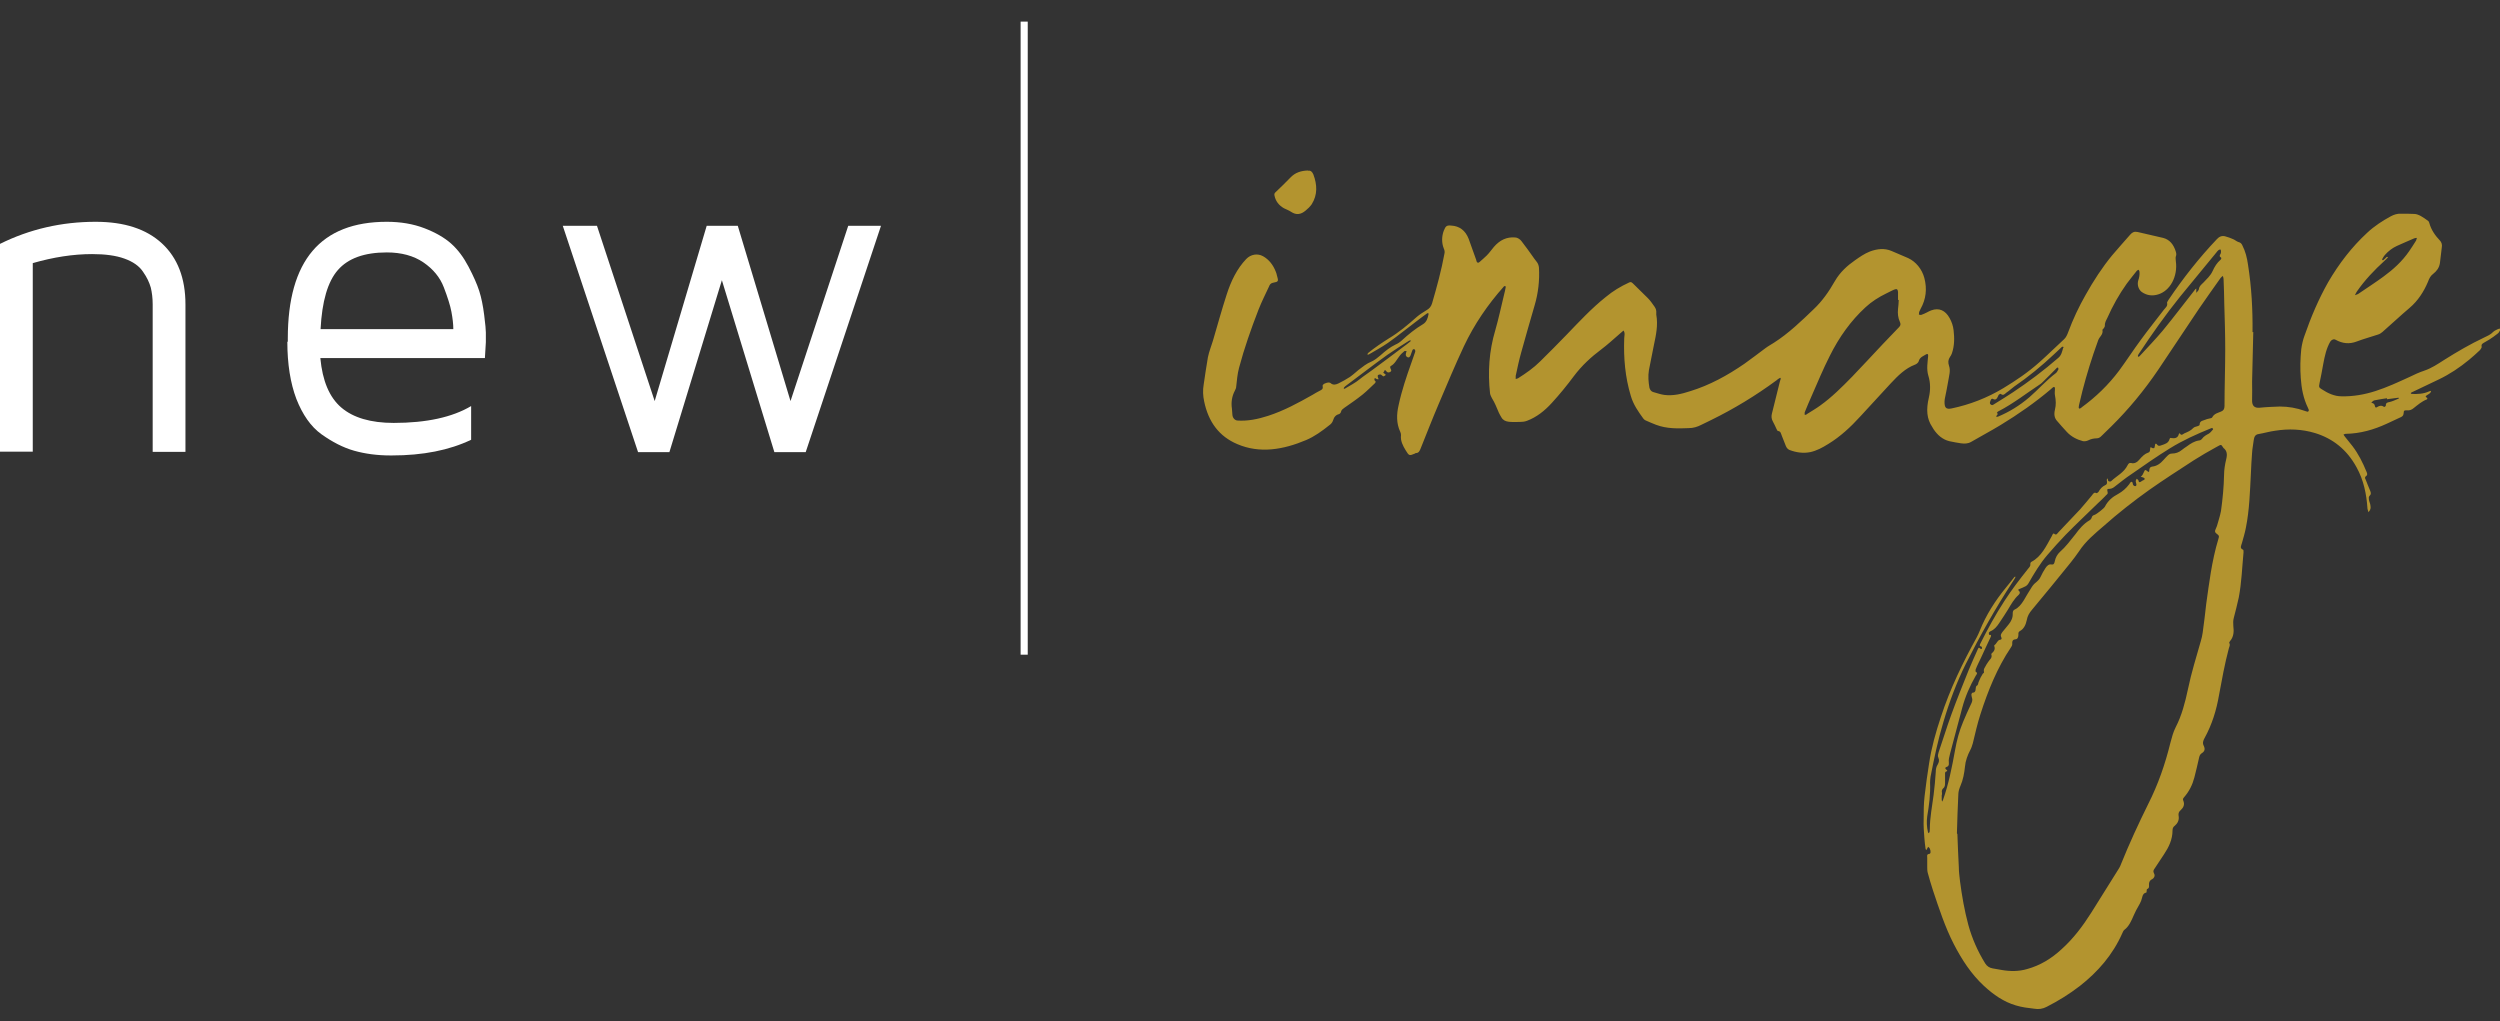 <?xml version="1.0" encoding="UTF-8"?><svg id="Layer_1" xmlns="http://www.w3.org/2000/svg" viewBox="0 0 105.28 43"><rect x="0" y="0" width="105.28" height="43" fill="#333333" stroke="none"/><defs><style>.cls-1{fill:#b3942f;}.cls-1,.cls-2{stroke-width:0px;}.cls-2{fill:#fff;}</style></defs><path class="cls-1" d="M94.89,13.98c-.02.7-.03,1.4-.05,2.1,0,.25.01.51,0,.76-.01.25.1.35.32.33.28-.03.57-.04.85-.05.36,0,.7.06,1.04.18.05.02.09.03.14.04.01,0,.04-.04.04-.06,0-.04-.03-.07-.04-.11-.19-.39-.27-.81-.3-1.25-.03-.4-.02-.81.02-1.21.02-.17.08-.43.14-.58.27-.78.59-1.53.99-2.24.46-.79,1-1.49,1.65-2.09.3-.28.64-.5.99-.69.13-.07.28-.12.43-.11.19,0,.37,0,.56.01.09,0,.19.04.28.09.11.06.2.13.3.2.02.01.04.05.05.08.08.3.25.54.45.75.07.07.1.18.08.28-.03.22-.05.45-.08.67-.03.2-.14.34-.28.45-.11.08-.17.19-.22.33-.18.43-.43.81-.77,1.1-.39.33-.76.68-1.15,1.02-.06.05-.12.09-.19.11-.3.1-.6.18-.89.29-.31.12-.6.09-.89-.07-.08-.05-.18,0-.23.08-.16.28-.23.6-.29.92-.05.28-.1.55-.16.83-.03.15-.03.18.09.25.26.17.53.3.84.3.48.01.95-.07,1.42-.22.5-.16.97-.38,1.45-.6.2-.1.4-.19.61-.26.3-.1.57-.28.85-.46.54-.34,1.09-.66,1.66-.93.14-.07.28-.12.4-.25.03-.03.07-.05.11-.07.06-.03.11-.06.17-.06.03,0,0,.13-.1.21-.11.09-.23.17-.35.25-.08.05-.16.09-.24.14-.05.03-.11.07-.08.17,0,.03-.04.09-.07.13-.15.14-.3.28-.46.41-.4.33-.82.61-1.28.83-.36.18-.73.34-1.09.52-.02,0-.04.02-.06.03-.01,0-.02.02-.03.03.01.01.03.03.04.03.25.01.5,0,.74-.11.02-.01.05-.01.08-.02-.01.03-.02.07-.04.09-.03.03-.07.05-.1.07-.05.04-.16.07-.02.14,0,0,0,.06-.02.06-.21.08-.38.23-.56.37-.08.07-.17.1-.27.09-.13,0-.14,0-.15.14-.01.09-.06.12-.12.15-.19.09-.38.18-.58.27-.56.26-1.13.42-1.74.43-.03,0-.06.02-.09.03.02.03.04.07.06.09.11.14.22.27.32.4.25.33.43.69.59,1.08.03.07.05.13-.02.18-.06.04-.05.09-.02.14.06.16.13.32.19.47.04.09.05.16-.03.23-.03.03-.03.1-.02.15.01.08.05.15.06.22.01.06.02.13,0,.18-.01.05-.05.09-.08.13-.01-.05-.03-.09-.04-.14-.04-.62-.16-1.21-.46-1.75-.41-.75-1-1.21-1.74-1.44-.56-.17-1.12-.19-1.69-.1-.23.03-.46.1-.7.14-.14.02-.18.12-.2.25-.02.18-.06.36-.07.54-.02.29-.04.58-.05.87-.04.76-.06,1.53-.21,2.28-.04.22-.11.44-.17.66-.03.1-.1.21.05.27.02,0,.02.07.02.11-.06.63-.08,1.27-.2,1.9-.06.29-.14.58-.21.86-.03.11-.03.23-.02.34.03.23.02.46-.14.64-.02.02-.04.07-.03.08.05.08,0,.16-.02.23-.17.64-.29,1.3-.41,1.95-.11.65-.3,1.26-.61,1.82-.06.11-.1.21-.03.34.06.13.03.23-.09.3-.07.05-.09.1-.11.18-.06.28-.13.56-.2.84-.08.31-.22.59-.43.83-.03.04-.07.07-.04.14.08.18,0,.31-.11.41-.09.08-.1.15-.08.27.02.15-.05.29-.16.38-.07.05-.1.11-.1.2,0,.39-.16.71-.36,1.01-.13.19-.26.39-.39.59-.05.07-.08.12-.03.21.06.1,0,.2-.07.24-.13.06-.15.16-.14.3,0,.06-.02.1-.08.12-.01,0-.02.04-.02.07,0,.03,0,.08-.02.08-.17.03-.16.22-.21.34-.03.08-.07.15-.11.22-.07.12-.14.25-.2.39-.1.23-.2.47-.4.62-.04.03-.06.09-.08.13-.41.93-1.04,1.64-1.79,2.23-.44.34-.91.63-1.4.88-.17.09-.34.11-.52.08-.26-.03-.52-.06-.78-.14-.51-.15-.94-.45-1.34-.82-.53-.49-.93-1.1-1.27-1.76-.37-.72-.62-1.49-.88-2.27-.08-.24-.15-.49-.22-.74-.02-.08-.02-.17-.02-.25,0-.13,0-.25,0-.38,0-.08-.03-.14.08-.16.07,0,.08-.11.03-.22-.01-.03-.04-.05-.07-.08-.02.03-.03.06-.05.09,0,.02-.02.03-.03.05-.01-.02-.03-.04-.03-.06-.02-.15-.04-.3-.05-.45-.02-.26-.04-.52-.03-.78,0-.33,0-.66.04-.99.05-.46.12-.92.19-1.38.1-.66.28-1.3.49-1.93.39-1.2.93-2.31,1.52-3.38.04-.07.09-.19.12-.26.27-.68.66-1.28,1.11-1.83.12-.14.23-.29.35-.44,0,0,.02-.01.04-.02,0,.01,0,.03,0,.04-.03.06-.07.12-.11.18-.72,1.1-1.37,2.26-1.97,3.45-.39.78-.7,1.61-.95,2.46-.23.76-.39,1.53-.54,2.3-.01.07-.02.18-.02.25.02.48-.04.95-.12,1.42-.03.22-.02.44.03.66,0,.02.02.03.03.05.01-.02.03-.03.04-.05,0-.04.01-.08.01-.12,0-.49.1-.97.16-1.45.04-.32.07-.64.09-.96,0-.11.02-.22.08-.31.05-.09.08-.18.03-.29-.04-.08-.01-.15.01-.23.18-.52.34-1.05.53-1.57.23-.64.49-1.27.74-1.9.12-.3.26-.59.39-.89.03-.06.05-.05.09-.01.03.03.07.03.08-.01,0-.02-.01-.07-.03-.07-.09-.02-.07-.07-.04-.13.31-.62.64-1.22,1.01-1.79.31-.48.65-.92,1-1.36.04-.06.11-.1.09-.2,0-.03.02-.08.05-.09.42-.22.62-.66.85-1.07.02-.03.03-.07.05-.1,0-.01.04-.03.05-.02.1.1.14-.01.2-.07.3-.32.6-.63.9-.95.17-.19.33-.39.49-.58.06-.07.09-.16.2-.1.02,0,.06-.03.08-.05.07-.13.16-.23.29-.29.1-.04.07-.14.06-.22,0-.02.03-.04.04-.07,0,.02.01.04.01.06,0,.07.04.07.08.08.02,0,.04,0,.06-.02.23-.22.53-.35.69-.67.03-.06.07-.11.15-.09.14.04.26-.04.35-.15.11-.13.22-.24.37-.29.08-.02.07-.1.08-.17,0-.07.03-.06.09-.02.02.01.07.01.08,0,.02-.03.02-.07.03-.11,0-.07.04-.1.08-.05.06.09.12.07.2.04.14-.05.29-.08.34-.27.02-.05.05-.04.08-.03.14.02.27,0,.31-.18,0-.01.04-.03.04-.02.06.12.13.03.19,0,.14-.06.27-.11.38-.23.04-.04.11-.05.17-.07.03-.01.08-.03.09-.05,0-.2.16-.18.26-.23.06-.03.12-.03.18-.05.03,0,.08-.02.09-.04.09-.17.25-.19.38-.25.1-.04.14-.11.14-.23,0-.8.03-1.59.03-2.39,0-.64-.02-1.28-.04-1.92,0-.35-.02-.69-.03-1.04,0-.04-.02-.09-.03-.13-.03.03-.07.05-.09.08-.31.44-.62.87-.92,1.31-.57.85-1.14,1.71-1.71,2.56-.59.87-1.25,1.67-1.98,2.39-.14.13-.27.27-.41.4-.06.06-.12.1-.2.1-.13,0-.25.03-.37.09-.06.03-.15.04-.21.03-.26-.07-.5-.19-.69-.4-.14-.15-.27-.3-.4-.45-.11-.12-.14-.27-.09-.48.05-.2.04-.4,0-.6-.02-.09,0-.18,0-.28,0-.07-.03-.09-.08-.06-.03.02-.06.05-.08.07-.67.57-1.39,1.07-2.13,1.52-.41.25-.83.47-1.24.71-.14.08-.28.08-.43.06-.16-.03-.33-.05-.49-.09-.28-.07-.49-.25-.66-.5-.02-.03-.04-.07-.06-.1-.23-.34-.26-.73-.14-1.24.07-.3.07-.62-.02-.91s-.03-.57-.01-.85c0-.06-.02-.09-.08-.06-.12.08-.27.11-.32.3-.02.06-.1.12-.16.14-.4.15-.71.46-1.01.78-.43.46-.85.93-1.28,1.39-.41.45-.85.86-1.36,1.17-.24.15-.48.28-.75.34-.3.06-.59.02-.88-.09-.07-.03-.12-.09-.15-.16-.06-.14-.11-.29-.17-.43-.04-.09-.04-.2-.17-.21-.02,0-.04-.06-.06-.09-.05-.1-.09-.21-.15-.31s-.07-.22-.04-.33c.11-.44.22-.88.33-1.33.01-.05.03-.09.04-.13,0-.04-.01-.06-.04-.04-.05.03-.1.06-.14.1-.87.64-1.79,1.2-2.75,1.67-.14.07-.27.13-.41.2-.17.09-.35.14-.53.14-.47.02-.93.03-1.38-.14-.15-.06-.3-.12-.45-.19-.03-.01-.07-.05-.09-.08-.21-.29-.41-.57-.52-.94-.24-.79-.31-1.6-.28-2.42,0-.11.05-.23-.03-.34-.08.07-.15.13-.23.2-.23.2-.46.41-.7.59-.43.32-.83.69-1.16,1.13-.29.39-.6.77-.93,1.13-.3.33-.64.6-1.04.75-.1.04-.21.05-.31.05-.36,0-.64.04-.77-.19-.04-.07-.08-.13-.11-.2-.09-.21-.17-.42-.29-.61-.03-.05-.07-.14-.08-.2-.1-.9-.04-1.79.22-2.66.14-.49.25-1,.37-1.5.03-.11.05-.21.07-.32,0-.01,0-.03-.02-.04,0,0-.03,0-.04,0-.01,0-.02.02-.03.03-.66.74-1.23,1.57-1.67,2.5-.38.81-.72,1.63-1.07,2.45-.26.61-.5,1.23-.75,1.85-.04.1-.08.2-.2.2-.01,0-.03,0-.04.02-.24.1-.25.1-.39-.13-.12-.2-.23-.4-.2-.65,0-.04-.01-.09-.03-.13-.17-.36-.16-.74-.07-1.13.13-.61.33-1.2.54-1.79.05-.15.11-.31.16-.46,0-.03,0-.08-.02-.09-.04-.03-.08-.02-.1.03-.03.07-.05.15-.08.22-.03.06-.07.11-.13.07-.07-.03-.08-.09-.06-.17,0-.03.02-.05.03-.08-.03,0-.08-.02-.1,0-.07.06-.14.12-.2.2-.12.15-.2.34-.38.43-.01,0-.02.06-.01.08.03.06.07.12,0,.16-.06.04-.13.04-.18-.04-.01-.02-.05-.04-.05-.04-.02.04-.04.08-.07.12.02.01.04.02.06.04.02.01.04.03.05.05-.03.02-.07.06-.1.06-.04-.01-.08-.07-.12-.08-.03,0-.08,0-.11.03-.02.02-.01.07,0,.1,0,.02.02.04.03.07-.02,0-.04,0-.06,0-.03,0-.05-.03-.07-.04-.02,0-.05,0-.05.02,0,.02,0,.07.01.07.07.05.04.09,0,.13-.17.16-.33.32-.5.46-.25.2-.51.38-.77.56-.06.05-.13.08-.15.18,0,.03-.05.08-.08.09-.13.03-.21.12-.25.26-.03.09-.08.15-.15.2-.31.25-.63.48-.98.63-.97.41-1.96.58-2.91.17-.75-.32-1.21-.92-1.39-1.8-.05-.23-.06-.47-.02-.7.06-.39.11-.78.18-1.16.05-.24.14-.46.21-.69.19-.65.37-1.3.58-1.95.18-.56.43-1.08.82-1.49.19-.2.48-.25.71-.12.25.14.43.37.54.66.02.04.03.09.04.13.08.28.08.28-.17.33-.09.02-.13.08-.16.16-.15.32-.31.64-.44.97-.31.8-.6,1.62-.82,2.45-.07.26-.09.53-.12.79,0,.06-.03.12-.06.18-.12.23-.16.48-.12.75.01.08.01.17.02.26.01.13.1.23.21.24.44.03.87-.06,1.3-.2.65-.21,1.26-.54,1.86-.88.1-.06.2-.12.3-.17.08-.04.16-.07.13-.2,0-.02,0-.05.02-.06.06-.07.25-.12.31-.07.11.1.22.07.33.02.16-.08.33-.17.48-.27.13-.09.25-.2.37-.3.17-.13.34-.27.54-.35.14-.06.27-.17.39-.27.2-.18.4-.34.63-.45.08-.03.2-.11.26-.17.28-.26.58-.5.9-.69.15-.09.2-.26.23-.42,0-.01,0-.03-.01-.04-.01,0-.03,0-.04,0-.13.09-.26.19-.38.28-.43.32-.84.66-1.28.97-.26.18-.54.33-.81.49-.02,0-.04,0-.06,0,.01-.02.02-.04.03-.06.28-.23.58-.43.88-.62.42-.25.8-.57,1.17-.9.13-.11.27-.2.42-.29.11-.06.19-.15.23-.29.2-.69.39-1.38.52-2.09.02-.09,0-.15-.03-.22-.09-.23-.09-.5,0-.74.08-.2.12-.24.32-.22.34.02.59.2.73.56.1.27.19.54.29.81.02.04.03.09.04.13.02.06.07.09.12.04.1-.09.21-.18.31-.28.11-.11.2-.24.3-.36.25-.29.54-.43.9-.4.09,0,.21.08.26.15.09.12.18.24.27.36.13.17.24.35.37.51.06.07.09.16.1.25.03.54-.03,1.07-.18,1.58-.19.67-.39,1.33-.57,2-.09.32-.16.65-.23.98,0,.04,0,.09,0,.13.03-.01.07-.01.1-.03.33-.21.65-.43.93-.71.38-.37.75-.75,1.12-1.13.53-.55,1.05-1.11,1.64-1.58.3-.25.63-.45.98-.61.06-.03.1-.03.16.03.21.21.42.41.63.62.11.11.2.24.29.37.05.07.08.16.07.26,0,.02,0,.05,0,.07.08.44-.01.86-.1,1.28-.07.35-.14.7-.21,1.06-.04.24-.02.49.02.73.02.09.08.17.16.19.15.04.31.1.46.12.38.05.74-.04,1.11-.16.81-.25,1.56-.66,2.27-1.15.3-.21.59-.44.89-.66.12-.09.24-.15.36-.23.61-.39,1.14-.9,1.67-1.41.36-.34.64-.74.89-1.18.22-.38.52-.65.85-.88.2-.14.4-.28.63-.37.3-.11.61-.15.91-.02.23.1.47.2.7.3.32.15.58.46.68.84.12.46.07.89-.16,1.3-.02.04-.04.08-.06.13-.01.03,0,.07-.01.11.03,0,.07.02.1.01.08-.03.16-.06.23-.1.06-.03.13-.07.19-.09.33-.12.59,0,.77.32.09.16.15.33.17.51.04.33.04.66-.07.98-.02.06-.05.11-.08.15-.08.12-.09.23-.04.38.07.2,0,.41-.03.61-.04.26-.1.52-.15.78,0,.03-.01.06-.01.09-.01.28.06.36.3.31.76-.16,1.49-.44,2.17-.85.53-.32,1.05-.67,1.53-1.1.35-.31.68-.64,1.03-.96.09-.08.14-.2.18-.31.2-.54.45-1.07.73-1.56.33-.59.7-1.16,1.12-1.67.25-.3.51-.58.76-.87.09-.1.17-.14.31-.11.36.09.72.16,1.08.25.27.07.44.28.53.58.02.07.03.13,0,.2-.02.06,0,.14,0,.2.09.64-.24,1.25-.75,1.4-.23.07-.46.05-.68-.1-.14-.1-.21-.31-.15-.5.04-.11.06-.23.05-.35,0-.03-.02-.07-.04-.09,0,0-.05.02-.07.04-.14.18-.29.36-.43.55-.32.45-.59.93-.82,1.45-.05.1-.11.2-.1.33,0,.03-.03.07-.05.1-.02.03-.06.05-.05.07.04.19-.13.28-.18.43-.06.19-.14.38-.2.57-.23.69-.43,1.38-.59,2.09-.01.05-.03.11-.03.16,0,.05.02.07.06.05.03-.01.05-.03.07-.05.59-.43,1.12-.94,1.57-1.54.31-.42.6-.87.91-1.29.32-.44.66-.86.98-1.28.06-.08.17-.15.13-.29,0-.03.04-.08.06-.12.62-.92,1.29-1.77,2.04-2.56.1-.11.21-.15.34-.12.11.03.23.07.34.12.08.03.15.1.22.12.09.02.14.07.17.14.13.25.2.53.24.82.15.95.2,1.89.19,2.84ZM82.43,35.13c.02.43.03.91.06,1.39,0,.2.03.4.05.59.08.62.19,1.24.35,1.84.16.58.4,1.12.71,1.62.07.12.19.19.31.21.13.02.27.05.4.07.35.06.71.06,1.05-.04.55-.15,1.03-.44,1.46-.84.49-.44.89-.97,1.25-1.54.39-.62.78-1.24,1.17-1.87.03-.05.06-.11.08-.17.35-.87.74-1.71,1.15-2.54.41-.81.71-1.67.93-2.57.06-.23.12-.45.22-.65.26-.5.4-1.05.52-1.61.14-.68.35-1.35.54-2.02.04-.12.06-.24.08-.36.06-.4.1-.81.15-1.22.06-.44.12-.87.19-1.3.08-.48.18-.96.32-1.42.04-.13.04-.14-.09-.24-.05-.04-.06-.08-.04-.14.02-.06.05-.11.07-.17.06-.21.13-.42.17-.63.07-.5.12-1.01.13-1.52,0-.22.04-.45.09-.66.05-.2.04-.36-.12-.48,0,0,0-.01-.01-.02-.1-.15-.08-.12-.31,0-.31.17-.62.35-.92.54-.63.41-1.27.82-1.88,1.25-.66.47-1.31.98-1.93,1.53-.37.32-.75.63-1.03,1.06-.11.16-.23.32-.35.47-.54.67-1.08,1.33-1.63,1.99-.11.13-.19.26-.22.44-.04.19-.12.36-.28.45-.06.03-.08.08-.07.15,0,.1-.03.19-.11.2-.13.01-.16.07-.15.21,0,.05-.03.1-.06.14-.57.85-.96,1.81-1.28,2.81-.13.4-.22.81-.32,1.22-.03.1-.06.2-.11.29-.11.21-.2.45-.22.69-.03.28-.08.56-.19.81-.04.09-.09.24-.09.35-.03.53-.04,1.07-.06,1.65ZM79.94,12.63s0,0-.01,0c0-.11,0-.22,0-.33-.02-.21-.11-.13-.5.06-.31.15-.61.34-.87.58-.62.57-1.11,1.26-1.5,2.04-.28.55-.52,1.13-.77,1.7-.1.22-.19.44-.28.66-.02.04-.01.08-.01.13.03,0,.07,0,.09-.03.19-.12.38-.23.56-.36.49-.35.92-.78,1.35-1.22.43-.45.85-.9,1.28-1.36.23-.24.46-.48.69-.72.07-.07.08-.13.04-.22-.08-.17-.1-.36-.08-.55.02-.12.02-.25.03-.38ZM81.77,33.46c0,.11,0,.16,0,.22,0,.03.01.05.02.08,0-.02.02-.04.03-.06.24-.68.38-1.38.51-2.1.07-.41.18-.82.34-1.2.1-.25.22-.5.33-.74.05-.1.08-.18.04-.29-.01-.04-.02-.08-.02-.12,0-.03.03-.08.05-.08.1,0,.13-.07.13-.17,0-.04.02-.11.04-.12.07-.03.06-.1.08-.15.05-.13.11-.25.18-.36.01-.02.06-.02.05-.07-.02-.08,0-.14.04-.2.04-.08.09-.16.14-.23.06-.1.18-.16.13-.31,0-.01,0-.03.01-.04.09-.08.17-.17.11-.32,0,0,0-.03.02-.04.09-.06.11-.2.23-.22.05,0,.08-.04.05-.1-.05-.1,0-.16.05-.23.09-.11.18-.22.27-.33.1-.13.17-.27.16-.45,0-.08.02-.13.08-.16.16-.07.28-.22.38-.38.11-.19.23-.39.35-.58.06-.09.13-.16.21-.22.06-.05.11-.11.15-.19.06-.13.13-.26.21-.38.06-.09.14-.17.24-.15.1.02.13-.03.15-.13.03-.16.11-.3.22-.4.24-.21.44-.48.64-.73.17-.23.35-.45.59-.59.04-.02.09-.07.1-.11.02-.09.07-.11.13-.13.09-.03.39-.27.43-.34.13-.26.33-.42.56-.54.18-.1.33-.23.46-.4.03-.04.06-.11.1-.11.07,0,.04.1.08.14.01.01.02.03.03.03.02,0,.04.02.06.01.02,0,.04-.03.04-.05,0-.05-.03-.11-.03-.16,0-.03.03-.07.04-.1.02.02.06.04.07.06.02.11.06.1.13.05.03-.03.08-.04.11-.06.02-.01.03-.04.03-.05,0-.01-.03-.03-.04-.04-.04-.02-.08-.03-.13-.04.03-.03.06-.05.08-.09.02-.03.03-.07.05-.1.05-.12.06-.12.16-.04.05.04.07.03.07-.04,0-.09.04-.15.12-.16.2-.02.35-.13.49-.29.05-.06.1-.11.15-.16.06-.06.11-.1.2-.1.15,0,.29-.05.41-.15.07-.06.14-.1.21-.15.16-.12.32-.22.51-.25.05,0,.1-.03.13-.07.08-.11.18-.16.29-.22.07-.04.12-.12.18-.18,0,0-.02-.05-.04-.06-.01,0-.04.01-.06.02-.59.24-1.17.5-1.72.84-.55.34-1.08.71-1.61,1.08-.26.17-.5.37-.75.56-.07.05-.14.07-.23.07-.12,0,.03.17-.06.23-.03.02-.05.05-.08.08-.1.1-.2.2-.3.29-.46.45-.92.88-1.37,1.34-.26.27-.51.55-.76.84-.31.36-.56.78-.8,1.2-.02.04-.08.1-.12.12-.09.05-.18.08-.27.12-.06.02-.04.05,0,.08.05.06.03.11-.02.16-.19.17-.32.4-.45.62-.12.19-.24.38-.37.57-.1.15-.21.28-.36.34-.03.01-.06.04-.08.07,0,.02.02.09.02.09.11-.02.08.05.05.11-.14.29-.27.58-.41.88-.07.15-.15.3-.21.46-.01.03-.01.09,0,.1.1.05.04.11,0,.17-.24.42-.44.87-.57,1.36-.17.64-.34,1.28-.51,1.92-.03.13-.07.25-.05.39.01.09-.02.15-.1.17-.07.02-.06.07-.01.11.04.03.07.06,0,.08-.05.01-.05.06-.05.11,0,.12,0,.24,0,.35,0,.1,0,.19-.08.25-.05.05-.07.11-.05.19,0,.05,0,.09,0,.09ZM90.06,15.03s.03-.02.05-.04c.32-.35.66-.7.97-1.07.47-.57.91-1.16,1.37-1.74.01-.01.03-.02.04-.03,0,.02,0,.04,0,.07,0,.04,0,.07,0,.11.02-.02.05-.05.07-.08.02-.02.04-.05.04-.08.02-.13.11-.19.19-.27.14-.15.3-.29.39-.49.08-.18.18-.34.33-.47.03-.03.06-.08,0-.11-.04-.03-.04-.06-.02-.1.02-.03.04-.07.04-.11,0-.03,0-.07-.01-.11-.03,0-.07,0-.09.02-.04.03-.07.07-.1.11-.51.62-1.01,1.23-1.52,1.85-.62.77-1.19,1.58-1.74,2.41-.02.03-.03.05-.04.08,0,0,0,.03.01.04,0,0,.01,0,.02,0ZM100.56,10.82s0,.03-.02.04c-.04.04-.08.09-.12.12-.43.39-.83.81-1.17,1.3-.03.04-.05.1-.08.15.05-.02.11-.03.15-.06.35-.24.71-.47,1.05-.72.41-.3.79-.64,1.09-1.08.1-.14.19-.29.28-.43.02-.03.02-.08.04-.12-.04,0-.08,0-.12.02-.25.11-.49.21-.73.32-.19.09-.35.21-.5.38-.04.05-.08.11-.11.17,0,0,0,.04,0,.04.02,0,.04.02.05,0,.05-.04.1-.09.14-.13,0,0,.03,0,.04,0,0,0,0,0,.01.02ZM86.9,14.65s-.01-.05-.02-.05c-.02,0-.04,0-.05.01-.11.1-.21.2-.32.3-.53.5-1.09.96-1.69,1.37-.11.08-.21.18-.32.25-.07.05-.13.15-.24.06-.01-.01-.05,0-.07.02-.03.02-.04.06-.06.1-.04.09-.1.15-.2.09-.05-.03-.08.01-.1.06-.02.06-.06.12,0,.17.02.02.05.03.07.03.04-.01.08-.04.11-.06.25-.16.51-.31.76-.48.66-.44,1.3-.92,1.91-1.45.13-.11.16-.26.2-.41ZM86.69,15.55s-.02-.07-.02-.07c-.02,0-.04,0-.05.01-.21.21-.42.43-.64.64-.02.01-.03.03-.05.04-.59.39-1.15.83-1.77,1.15-.03.01-.05.04-.07.07.06.03.04.06,0,.1-.01.01-.02.04-.03.06.02,0,.05,0,.07,0,.48-.2.92-.47,1.33-.82.38-.33.72-.72,1.12-1.02.05-.04.08-.12.11-.17ZM59.42,14.34s-.05,0-.07,0c-.31.2-.62.39-.92.6-.6.43-1.18.88-1.77,1.32-.02.02-.05.04-.06.06-.01.01-.01.04-.01.05.01,0,.03,0,.04,0,.21-.13.44-.24.63-.4.17-.14.35-.25.52-.38.45-.33.89-.66,1.34-1,.09-.06.17-.13.26-.2.02-.01.03-.03.05-.06ZM100.52,16.81s0-.03,0-.04c-.18.03-.35.05-.53.09-.05.01-.09.06-.13.1.04.01.08.02.11.05.02.01.03.05.04.08.01.08.05.09.1.05.1-.06.19-.08.29,0,0,0,.07-.03.07-.05,0-.14.07-.14.16-.16.13-.03.25-.09.37-.14.01,0,.02-.02.03-.03-.01,0-.03-.01-.04-.01-.15.02-.3.04-.45.06Z"/><path class="cls-1" d="M55.09,7.19c.1-.02.17.04.22.16.16.43.18.85-.07,1.25-.07.1-.16.19-.26.27-.19.16-.39.2-.61.05-.09-.06-.2-.1-.3-.15-.21-.12-.35-.29-.4-.54-.01-.06,0-.09.04-.13.21-.2.43-.41.63-.62.2-.21.44-.29.74-.3Z"/><path class="cls-2" d="M0,19.04v-8.77c1.25-.62,2.59-.93,4.03-.93,1.2,0,2.13.3,2.79.91.66.61.99,1.47.99,2.57v6.21h-1.38v-6.21c0-.27-.03-.5-.08-.71-.06-.21-.16-.43-.33-.67-.16-.24-.42-.42-.78-.55s-.81-.19-1.36-.19c-.8,0-1.63.13-2.5.38v7.94H0Z"/><path class="cls-2" d="M12.12,14.39v-.14c0-3.28,1.39-4.91,4.17-4.91.58,0,1.11.09,1.58.27.47.18.85.4,1.13.65.28.25.52.57.73.97s.36.74.45,1.02c.09.28.16.62.21,1.02.05.39.07.63.07.73v.41l-.04.67h-6.93c.09.96.38,1.65.88,2.08s1.24.65,2.21.65c1.38,0,2.47-.24,3.26-.71v1.42c-.92.44-2.03.66-3.34.66h-.06c-.56,0-1.07-.07-1.53-.2-.46-.13-.92-.37-1.37-.69s-.8-.83-1.06-1.49c-.25-.66-.38-1.47-.38-2.41ZM13.5,13.86h5.59c0-.22-.03-.46-.08-.73-.05-.27-.16-.61-.32-1.03-.16-.42-.45-.77-.86-1.05-.41-.28-.93-.42-1.54-.42-.95,0-1.63.25-2.06.74s-.67,1.32-.73,2.49Z"/><path class="cls-2" d="M23.69,9.51h1.45l2.43,7.38,2.19-7.38h1.31l2.22,7.38,2.43-7.38h1.38l-3.17,9.53h-1.32l-2.21-7.24-2.21,7.24h-1.32l-3.17-9.53Z"/><rect class="cls-2" x="42.98" y=".91" width=".3" height="26.66"/></svg>